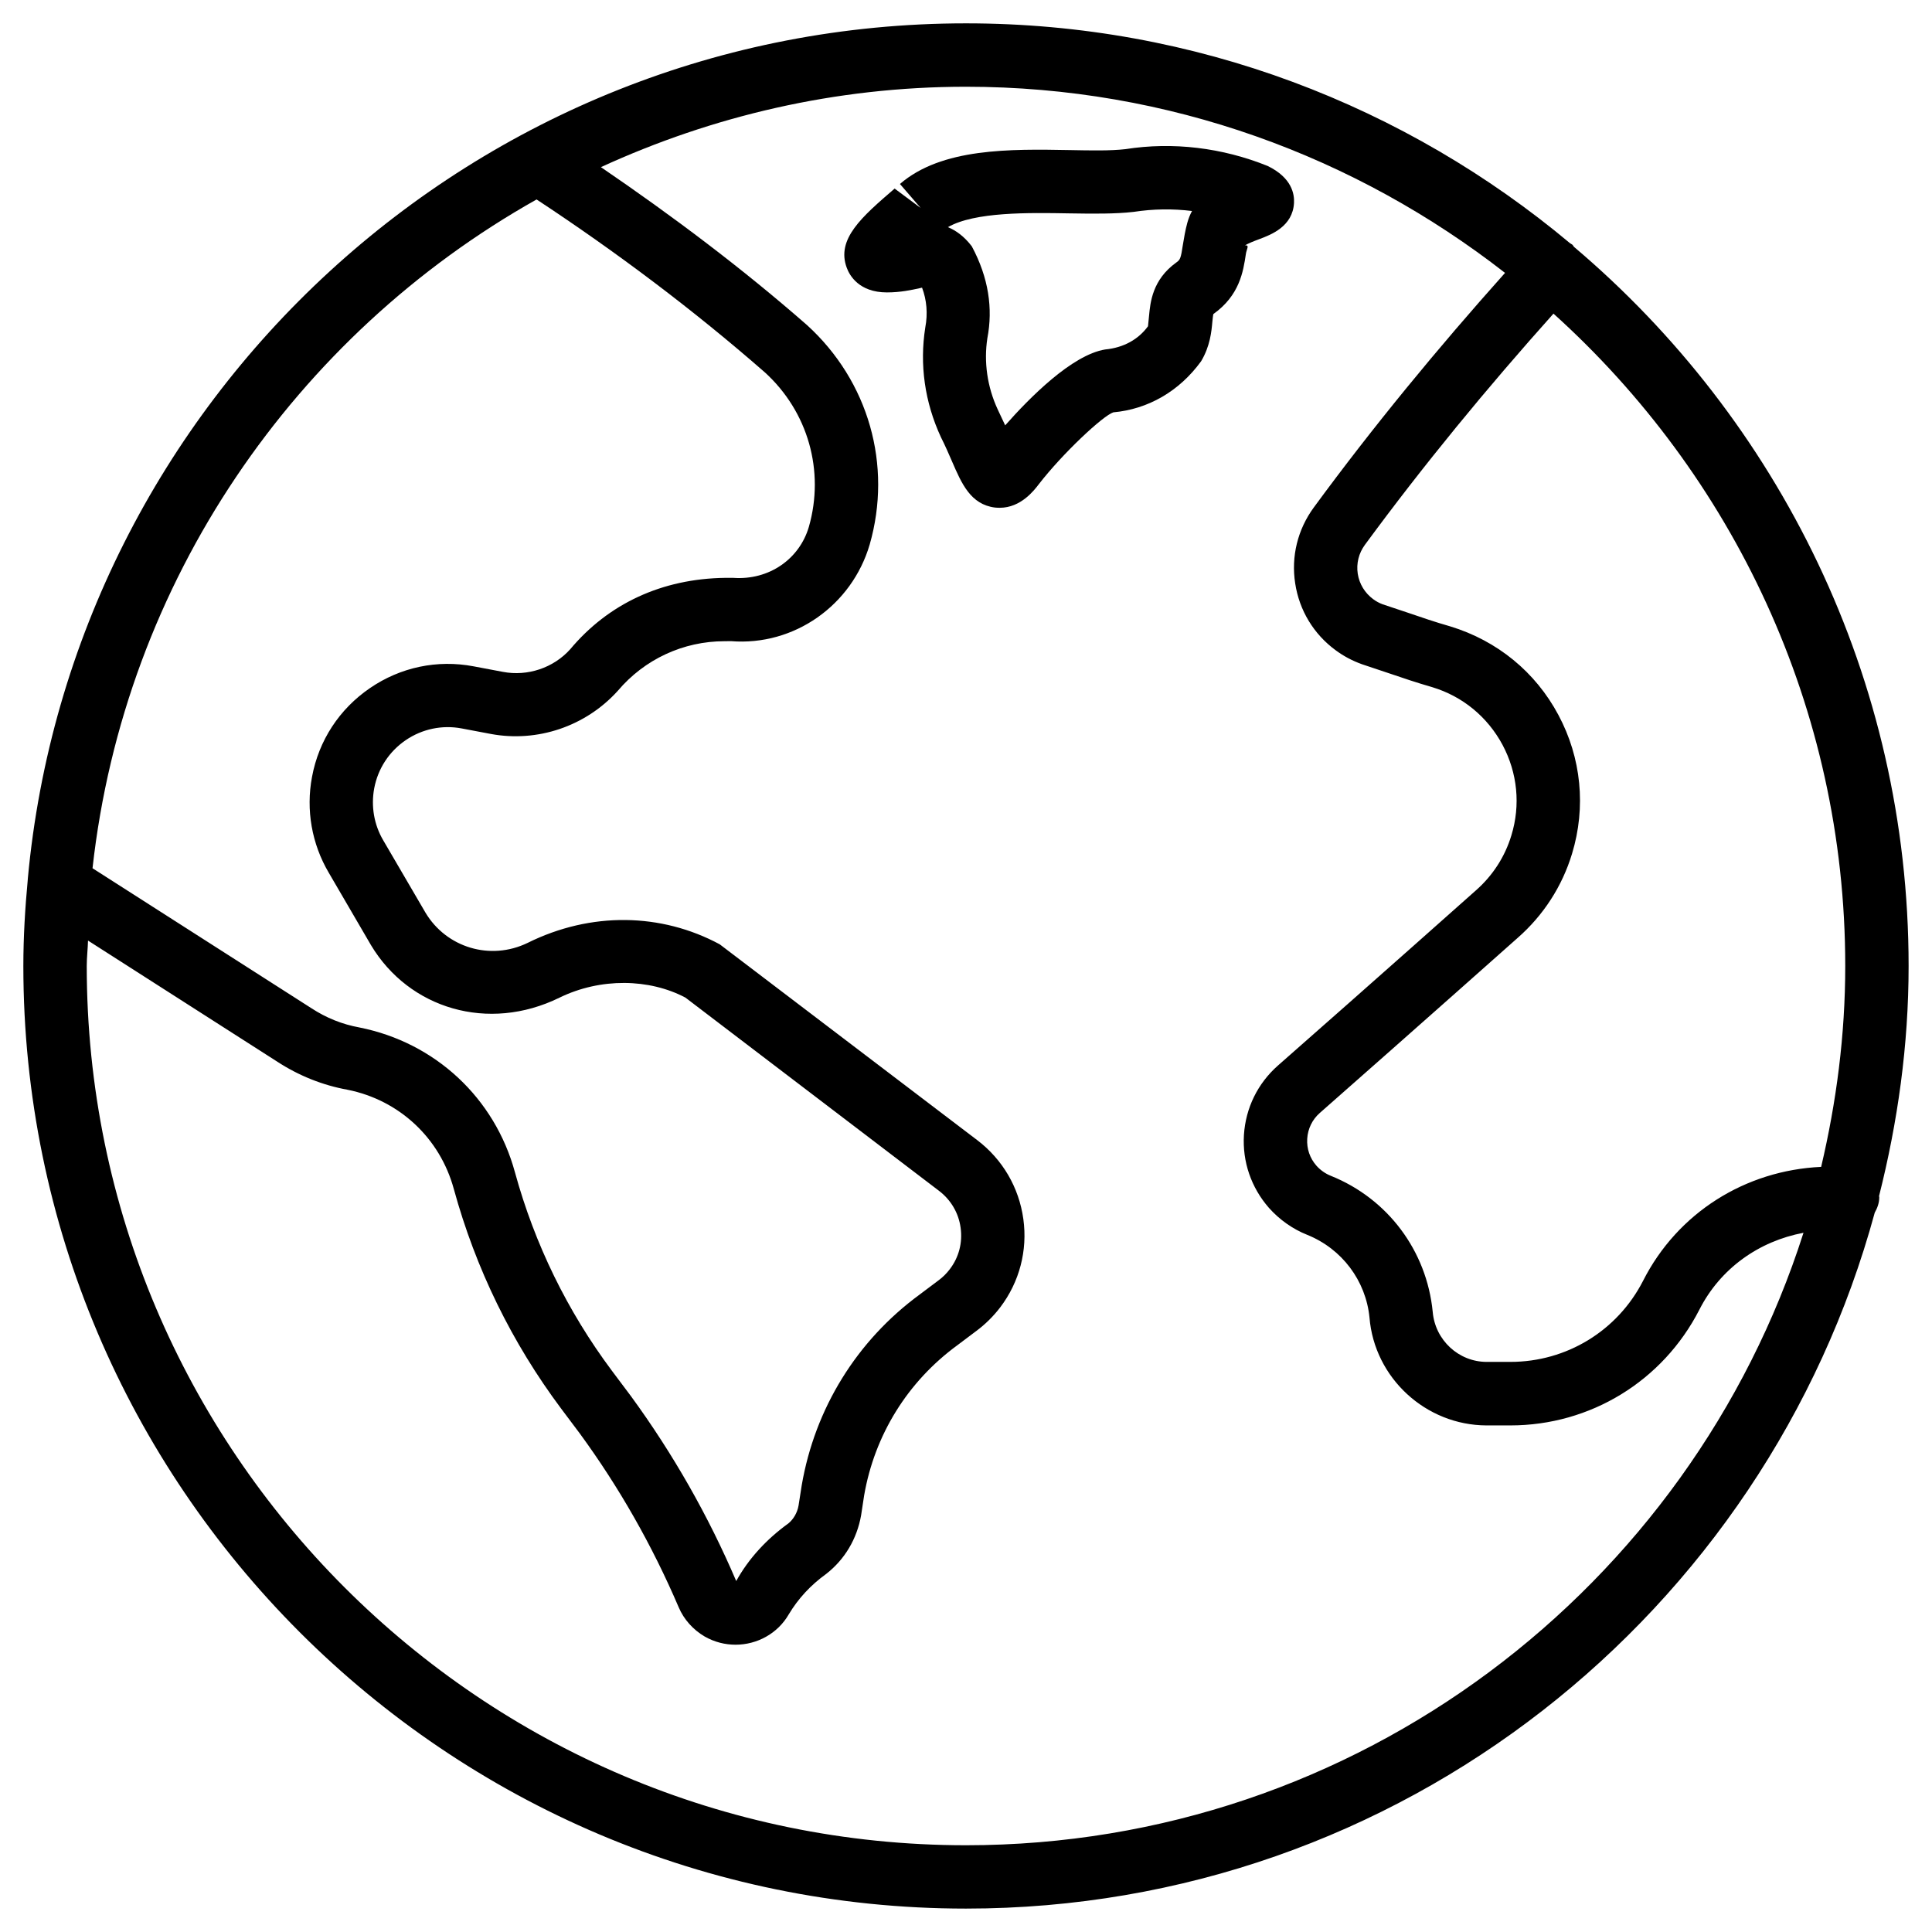 <?xml version="1.0" encoding="UTF-8"?>
<!-- Uploaded to: ICON Repo, www.iconrepo.com, Generator: ICON Repo Mixer Tools -->
<svg fill="#000000" width="800px" height="800px" version="1.1" viewBox="144 144 512 512" xmlns="http://www.w3.org/2000/svg">
 <g>
  <path d="m473.93 209.07c0.609-0.504 2.688-1.281 3.801-1.699 3.086-1.156 8.879-3.336 9.195-9.613 0.125-2.309-0.547-6.633-6.949-9.762-12.051-4.871-25.148-6.445-37.723-4.473-3.945 0.461-9.152 0.355-14.609 0.25-15.996-0.293-34.09-0.586-45.152 8.984l5.5 6.359-6.906-5.144c-8.668 7.473-15.535 13.371-12.68 21.012 0.715 1.953 3.211 6.508 10.645 6.508 3.609 0 6.527-0.652 8.648-1.113 0.23-0.043 0.441-0.105 0.652-0.148 1.238 3.254 1.555 6.887 0.859 10.539-1.555 9.844-0.148 19.816 4.137 29.074 1.195 2.371 2.141 4.578 2.961 6.465 2.539 5.856 4.914 11.379 11.355 12.195 0.441 0.043 0.859 0.062 1.281 0.062 5.582 0 9.109-4.617 10.309-6.191 6.32-8.188 17.066-18.242 19.797-19.102 9.109-0.82 17.422-5.5 23.258-13.539 2.394-4.008 2.75-7.894 2.981-10.477 0.082-0.777 0.188-1.848 0.273-2.035 6.949-4.953 7.914-11.273 8.605-15.891 0.137-1.168 1.105-2.555-0.238-2.262zm-15.285-6.004c-0.547 2.016-0.859 3.926-1.156 5.731-0.566 3.82-0.754 4.051-1.785 4.785-6.32 4.555-6.863 10.559-7.199 14.148-0.168 1.742-0.273 2.664-0.273 2.731-2.539 3.484-6.465 5.688-11.355 6.152-8.816 1.449-20.027 12.785-26.492 20.109-0.609-1.344-1.281-2.769-1.973-4.199-2.793-6.004-3.715-12.637-2.75-18.895 1.512-7.852 0.336-16.059-4.137-24.371-2.016-2.625-4.176-4.176-6.32-5.059 7.094-4.074 21.371-3.84 32.117-3.652 6.34 0.105 12.258 0.168 17.129-0.398 5.184-0.797 10.348-0.859 15.449-0.23-0.516 0.945-0.938 1.996-1.254 3.148z"/>
  <path d="m641.97 460.96c4.934-19.547 7.832-39.906 7.832-60.961 0-76.367-34.531-144.74-88.691-190.59-0.168-0.168-0.23-0.398-0.418-0.566-0.188-0.168-0.418-0.23-0.609-0.379-43.391-36.316-99.211-58.277-160.09-58.277-129.96 0-236.96 99.797-248.63 226.76v0.105c-0.711 7.578-1.176 15.199-1.176 22.945 0 137.75 112.05 249.8 249.8 249.8 115.1 0 212-78.363 240.84-184.44 0.691-1.219 1.195-2.562 1.195-4.074 0-0.125-0.062-0.207-0.062-0.332zm-8.961-60.961c0 18.348-2.352 36.105-6.383 53.234-20.09 0.922-38.059 12.156-47.211 30.23-6.801 13.246-20.277 21.453-35.141 21.453h-6.277c-7.43 0-13.688-5.773-14.316-13.289-1.594-16.164-11.902-29.957-26.996-36.023-1.426-0.566-2.75-1.492-3.801-2.664-1.762-1.996-2.625-4.535-2.457-7.18 0.168-2.644 1.344-5.059 3.316-6.801 24.938-21.938 52.48-46.434 52.48-46.434 6.801-5.961 11.777-13.664 14.379-22.273 3.758-12.344 2.477-25.402-3.609-36.777-6.066-11.379-16.207-19.691-28.695-23.488-3.906-1.113-7.641-2.394-11.316-3.652l-6.551-2.184c-0.902-0.336-1.723-0.777-2.519-1.363-2.203-1.637-3.672-4.008-4.094-6.738-0.418-2.731 0.273-5.457 1.891-7.66 15.512-21.117 32.391-41.629 49.98-61.277 47.32 42.691 77.32 104.28 77.32 172.89zm-346.81-203.14c21.141 13.918 41.562 29.262 60.5 45.824 11.441 10.41 15.91 26.137 11.652 40.957-2.477 8.457-10.496 14.191-20.07 13.496h-2.055c-16.902 0.211-31.051 6.906-41.125 18.934-4.43 4.934-11.293 7.223-17.801 5.984l-7.789-1.469c-9.637-1.828-19.398 0.23-27.477 5.773-8.102 5.543-13.562 13.875-15.344 23.512-1.66 8.754-0.062 17.781 4.43 25.402l11.188 19.188c10.117 16.898 31.109 23.176 49.941 13.938 10.914-5.332 23.824-5.082 33.398-0.02l67.195 51.199c3.148 2.394 5.207 5.879 5.731 9.805 0.547 3.945-0.461 7.828-2.875 10.98-0.84 1.113-1.848 2.121-3.023 2.981l-4.977 3.738c-16.625 12.195-27.73 30.145-31.234 50.527l-0.84 5.375c-0.336 1.953-1.406 3.695-2.707 4.746-5.773 4.156-10.559 9.363-13.812 15.262-7.367-17.234-16.711-33.672-27.879-48.973l-5.062-6.75c-11.82-15.828-20.469-33.547-25.695-52.586-5.352-19.691-21.098-34.387-41.227-38.395-4.512-0.82-8.773-2.519-12.723-5.102l-58-37.094c8.461-76.16 53.781-141.3 117.68-177.23zm113.8 436.15c-128.49 0-233.01-104.54-233.01-233.01 0-2.266 0.273-4.473 0.336-6.738l50.066 32.035c5.773 3.777 12.113 6.297 18.703 7.496 13.707 2.731 24.496 12.805 28.172 26.305 5.793 21.117 15.367 40.703 28.465 58.23l4.977 6.633c10.348 14.168 19.082 29.473 26.156 45.992 1.363 3.211 3.82 5.941 6.863 7.727 2.602 1.492 5.414 2.184 8.207 2.184 5.648 0 11.148-2.918 14.105-8.062 2.5-4.156 5.75-7.703 9.949-10.727 4.848-3.801 8.102-9.195 9.215-15.512l0.797-5.227c2.769-16.039 11.504-30.164 24.688-39.82l4.996-3.758c2.414-1.785 4.578-3.926 6.383-6.297 5.102-6.719 7.285-15.051 6.129-23.406-1.156-8.375-5.5-15.785-12.195-20.887l-68.266-51.914c-15.473-8.332-34.113-8.711-50.906-0.379-9.867 4.785-21.516 1.281-27.078-8.02l-11.168-19.125c-2.457-4.156-3.297-9.047-2.414-13.812 0.988-5.227 3.945-9.742 8.312-12.742 4.387-3 9.719-4.113 14.883-3.129l7.766 1.469c12.281 2.266 25.066-1.996 33.609-11.461 7.055-8.336 17.32-13.125 28.277-13.125h0.168l1.512-0.02c16.816 1.344 32.074-9.551 36.777-25.59 6.047-21.055-0.273-43.305-16.605-58.168-17.215-15.074-35.664-28.926-54.621-41.859 29.516-13.539 62.199-21.305 96.754-21.305 53.844 0 103.34 18.535 142.85 49.332-17.82 19.941-34.953 40.723-50.676 62.156-4.281 5.836-6.047 12.992-4.934 20.133 1.09 7.16 4.914 13.457 10.727 17.719 2.016 1.488 4.262 2.727 6.988 3.711l6.59 2.203c3.945 1.344 7.977 2.707 12.008 3.863 8.062 2.434 14.652 7.871 18.641 15.305 3.945 7.41 4.809 15.934 2.332 23.992-1.699 5.625-4.934 10.645-9.406 14.57 0 0-27.52 24.496-52.461 46.414-5.352 4.723-8.543 11.23-9.004 18.367-0.441 7.117 1.93 13.98 6.633 19.355 2.793 3.129 6.32 5.625 10.141 7.137 9.215 3.715 15.535 12.156 16.5 21.914 1.301 16.016 14.926 28.551 31.027 28.59h6.297c21.203 0 40.391-11.734 50.086-30.648 5.582-11 15.828-18.18 27.605-20.402-29.996 94.004-118.12 162.31-221.95 162.31z"/>
 </g>
</svg>
